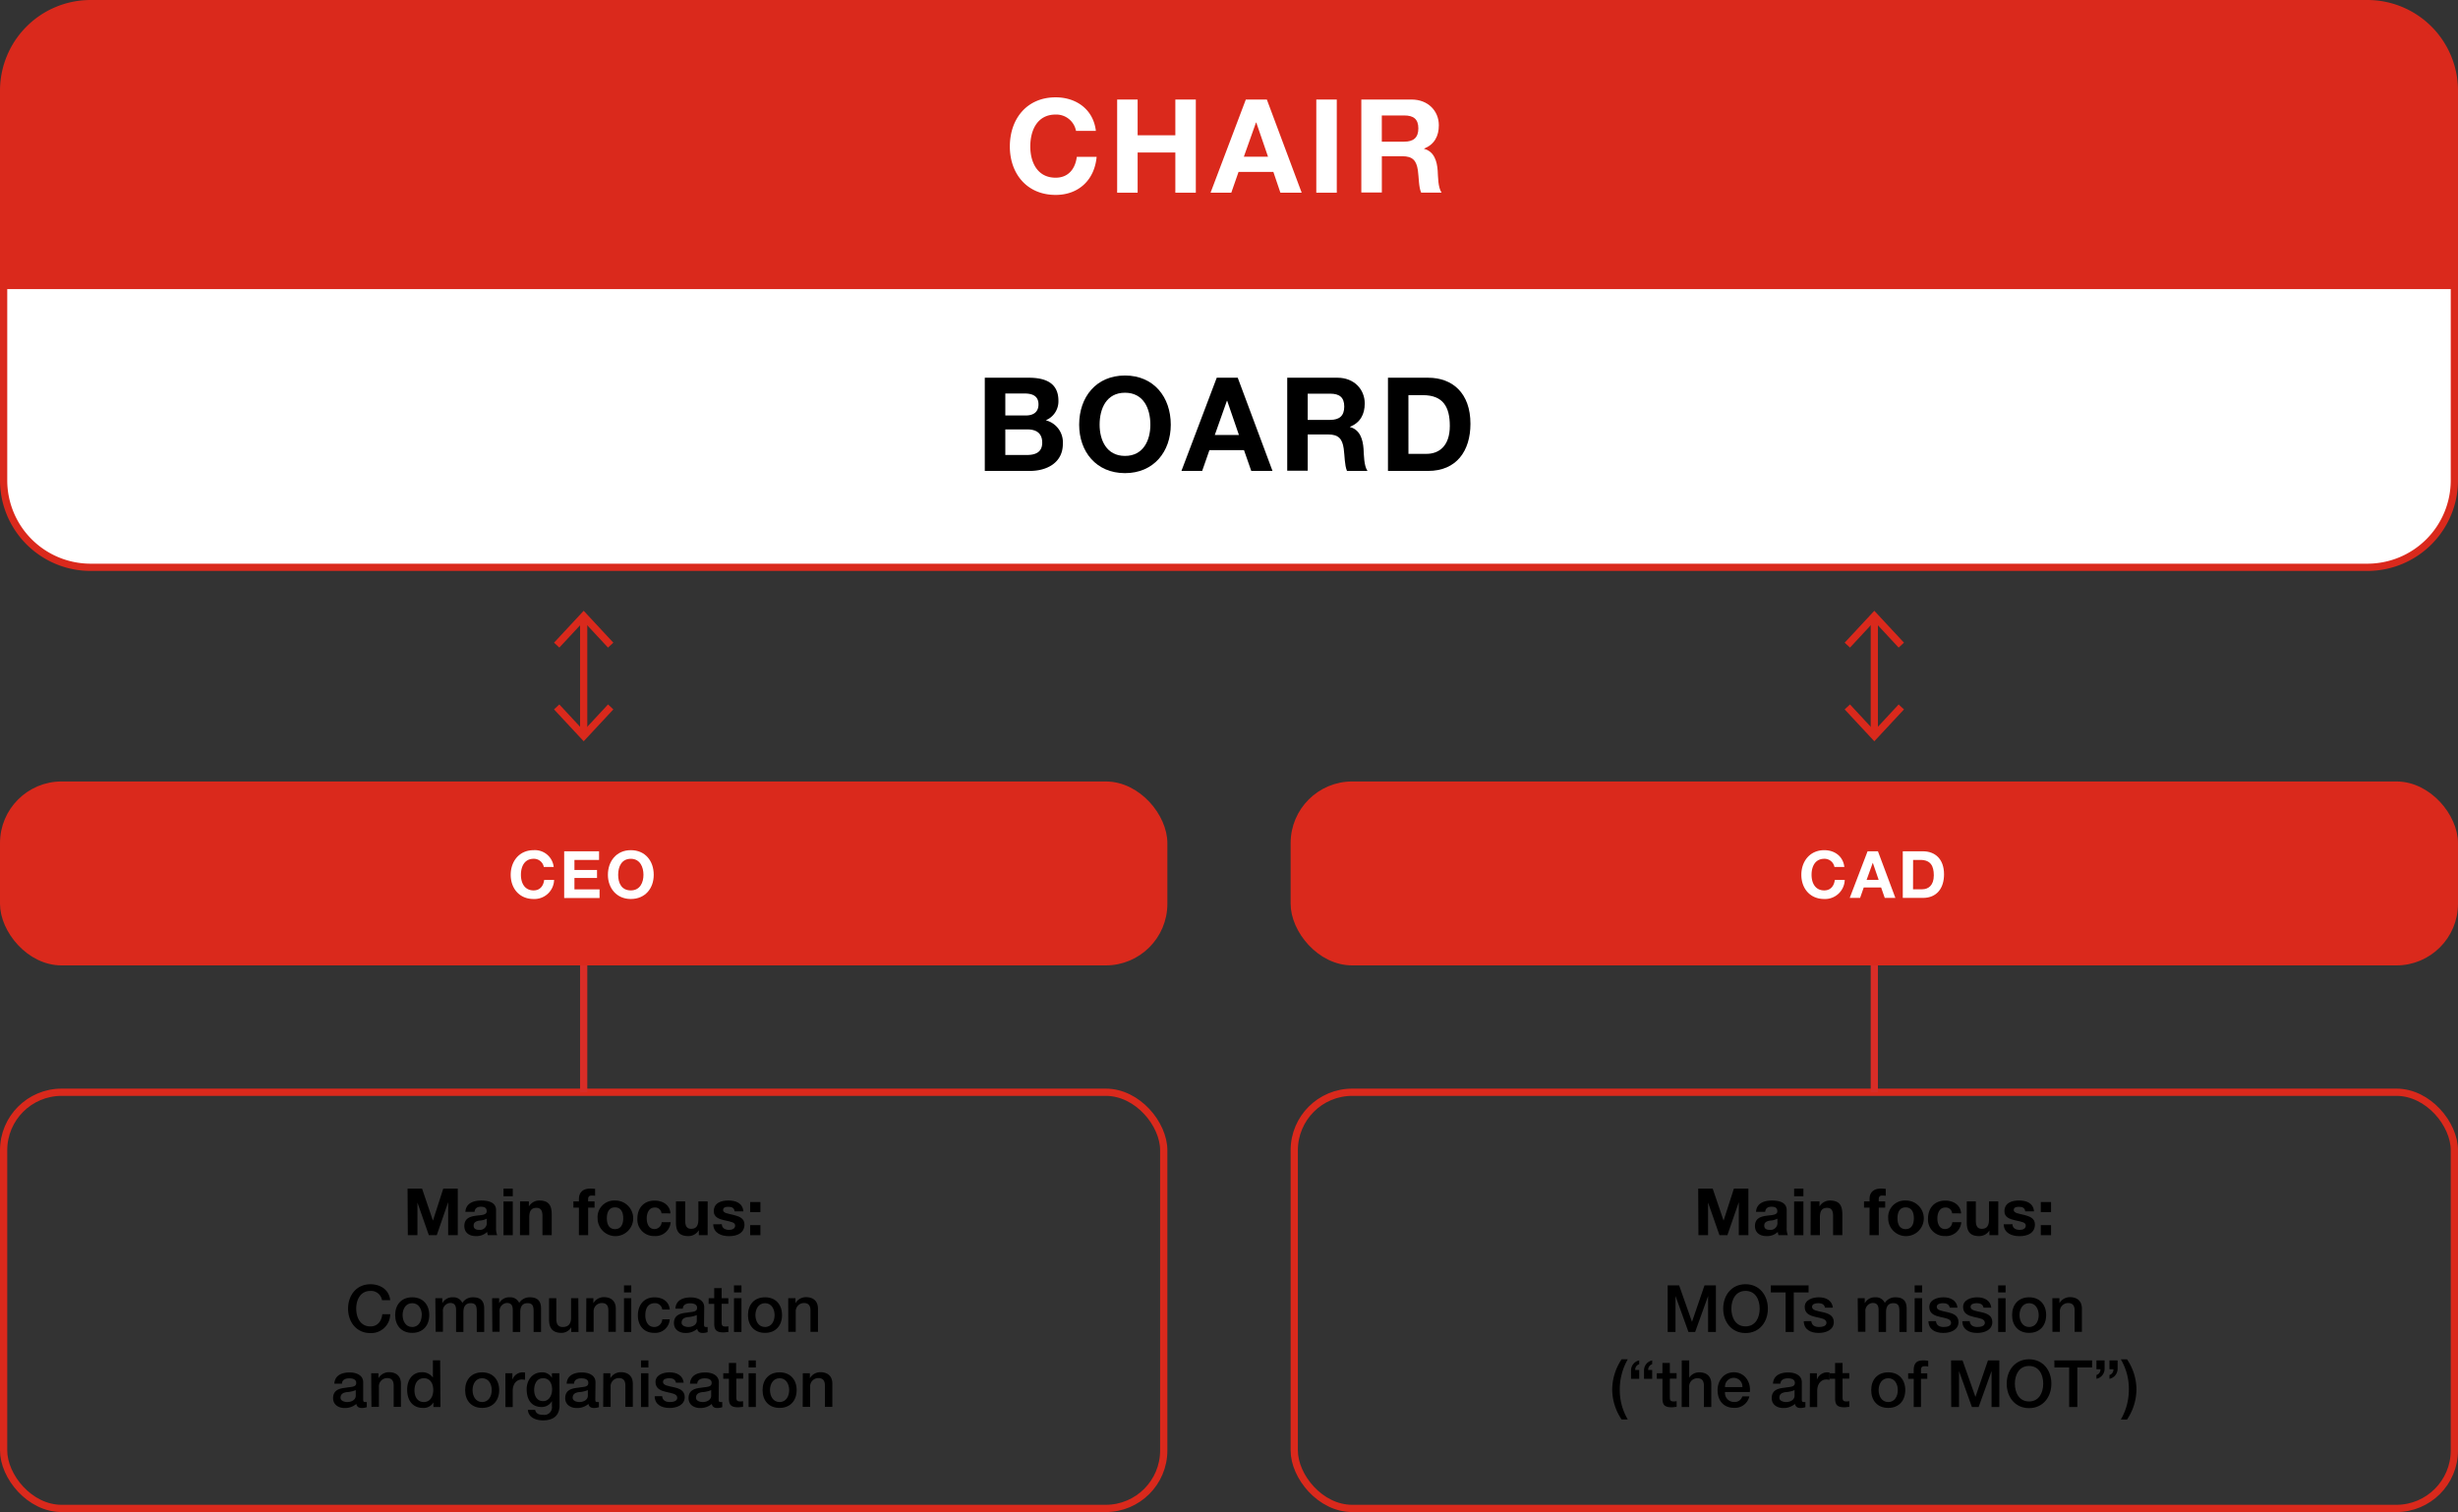 <?xml version="1.0" encoding="UTF-8"?> <svg xmlns="http://www.w3.org/2000/svg" viewBox="0 0 678 417.12"><rect x="0" y="0" width="678" height="417.12" fill="#333333" stroke="none"/><defs><style>.cls-1,.cls-6{fill:none;}.cls-1,.cls-3,.cls-4{stroke:#da291c;}.cls-1,.cls-3,.cls-4,.cls-6{stroke-miterlimit:10;stroke-width:2px;}.cls-2,.cls-3{fill:#da291c;}.cls-4,.cls-5{fill:#fff;}.cls-6{stroke:#d92d27;}</style></defs><title>MOT_Chair_Desktop</title><g id="Layer_2" data-name="Layer 2"><g id="Layer_1-2" data-name="Layer 1"><line class="cls-1" x1="161" y1="170.66" x2="161" y2="202.32"></line><polygon class="cls-2" points="152.82 177.29 154.28 178.65 161 171.43 167.71 178.65 169.18 177.29 161 168.49 152.82 177.29"></polygon><polygon class="cls-2" points="152.82 195.7 154.28 194.33 161 201.56 167.71 194.33 169.18 195.7 161 204.49 152.82 195.7"></polygon><line class="cls-1" x1="517" y1="170.66" x2="517" y2="202.32"></line><polygon class="cls-2" points="508.82 177.29 510.29 178.65 517 171.43 523.71 178.65 525.18 177.29 517 168.49 508.82 177.29"></polygon><polygon class="cls-2" points="508.82 195.7 510.29 194.33 517 201.56 523.71 194.33 525.18 195.7 517 204.49 508.82 195.7"></polygon><path class="cls-3" d="M25,1H653a24,24,0,0,1,24,24V78.75a0,0,0,0,1,0,0H1a0,0,0,0,1,0,0V25A24,24,0,0,1,25,1Z"></path><path class="cls-4" d="M1,78.75H677a0,0,0,0,1,0,0v53.75a24,24,0,0,1-24,24H25a24,24,0,0,1-24-24V78.75A0,0,0,0,1,1,78.75Z"></path><path class="cls-5" d="M296.8,36.1a5.54,5.54,0,0,0-5.61-4.5c-5.08,0-7,4.32-7,8.82,0,4.28,1.9,8.6,7,8.6,3.45,0,5.4-2.38,5.83-5.76h5.47c-.58,6.41-5,10.51-11.3,10.51-8,0-12.64-5.94-12.64-13.35,0-7.63,4.68-13.57,12.64-13.57,5.65,0,10.4,3.31,11.09,9.25Z"></path><path class="cls-5" d="M308.15,27.46h5.65v9.86h10.4V27.46h5.65v25.7H324.2V42.07H313.8V53.16h-5.65Z"></path><path class="cls-5" d="M343.64,27.46h5.8l9.61,25.7h-5.87l-1.94-5.73h-9.61l-2,5.73h-5.72Zm-.54,15.76h6.66l-3.24-9.43h-.07Z"></path><path class="cls-5" d="M363.08,27.46h5.65v25.7h-5.65Z"></path><path class="cls-5" d="M375.5,27.46h13.86c4.61,0,7.52,3.2,7.52,7.09,0,3-1.22,5.29-4.06,6.44v.07c2.77.72,3.56,3.42,3.74,6,.11,1.61.07,4.64,1.08,6.08H392c-.69-1.62-.61-4.1-.9-6.16-.4-2.7-1.44-3.88-4.29-3.88h-5.65v10H375.5Zm5.65,11.62h6.19c2.52,0,3.89-1.08,3.89-3.67s-1.37-3.56-3.89-3.56h-6.19Z"></path><path d="M271.64,104.2h12.1c4.89,0,8.21,1.59,8.21,6.38a5.63,5.63,0,0,1-3.5,5.36,6.27,6.27,0,0,1,4.72,6.51c0,5.22-4.43,7.46-9.07,7.46H271.64Zm5.66,10.41H283c2,0,3.45-.9,3.45-3.06,0-2.45-1.87-3-3.88-3H277.3Zm0,10.9h6c2.24,0,4.18-.72,4.18-3.38s-1.66-3.67-4.07-3.67H277.3Z"></path><path d="M310.31,103.59c7.95,0,12.63,5.94,12.63,13.57,0,7.42-4.68,13.36-12.63,13.36s-12.64-5.94-12.64-13.36C297.67,109.53,302.35,103.59,310.31,103.59Zm0,22.18c5.07,0,7-4.32,7-8.61,0-4.5-1.91-8.82-7-8.82s-7,4.32-7,8.82C303.32,121.45,305.23,125.77,310.31,125.77Z"></path><path d="M335.62,104.2h5.79L351,129.91h-5.86l-2-5.73H333.6l-2,5.73h-5.72ZM335.08,120h6.66l-3.24-9.43h-.08Z"></path><path d="M355.06,104.2h13.85c4.61,0,7.53,3.21,7.53,7.1,0,3-1.23,5.29-4.07,6.44v.07c2.77.72,3.56,3.42,3.74,6,.11,1.62.08,4.65,1.08,6.09h-5.65c-.68-1.62-.61-4.11-.9-6.16-.39-2.7-1.44-3.89-4.28-3.89h-5.65v10h-5.65Zm5.65,11.63h6.19c2.52,0,3.89-1.08,3.89-3.67s-1.37-3.56-3.89-3.56h-6.19Z"></path><path d="M382.85,104.2h11.08c6.66,0,11.67,4.18,11.67,12.71,0,7.45-3.82,13-11.67,13H382.85Zm5.65,21h5c3.27,0,6.41-2,6.41-7.7,0-5.18-1.8-8.49-7.42-8.49h-4Z"></path><rect class="cls-1" x="357" y="301.31" width="320" height="114.81" rx="16"></rect><rect class="cls-1" x="1" y="301.31" width="320" height="114.81" rx="16"></rect><path d="M112.42,327.89h4l3,8.84h0l2.85-8.84h4v12.85h-2.65v-9.11h0l-3.15,9.11h-2.18l-3.15-9h0v9h-2.65Z"></path><path d="M128.37,334.3c.14-2.4,2.28-3.12,4.37-3.12,1.86,0,4.09.42,4.09,2.65v4.84a4.83,4.83,0,0,0,.32,2.07h-2.59a3.88,3.88,0,0,1-.18-.9,4.25,4.25,0,0,1-3.13,1.15c-1.77,0-3.17-.88-3.17-2.79,0-2.1,1.58-2.61,3.17-2.82s3-.18,3-1.23-.75-1.26-1.65-1.26-1.61.4-1.7,1.41Zm5.9,1.89a5.29,5.29,0,0,1-2.12.54c-.79.16-1.51.43-1.51,1.37s.73,1.18,1.56,1.18a1.9,1.9,0,0,0,2.07-2.14Z"></path><path d="M141.44,330h-2.56v-2.1h2.56Zm-2.56,1.44h2.56v9.31h-2.56Z"></path><path d="M143.45,331.43h2.43v1.3h.06a3.29,3.29,0,0,1,2.84-1.55c2.72,0,3.4,1.53,3.4,3.84v5.72h-2.55v-5.26c0-1.53-.45-2.28-1.64-2.28-1.39,0-2,.77-2,2.66v4.88h-2.56Z"></path><path d="M159.69,333.14h-1.53v-1.71h1.53v-.72c0-1.64,1-2.82,3.11-2.82.45,0,.92.05,1.35.07v1.91a7,7,0,0,0-.93-.06c-.69,0-1,.29-1,1.06v.56H164v1.71h-1.77v7.6h-2.55Z"></path><path d="M169.64,331.18a4.91,4.91,0,1,1-4.8,4.92A4.58,4.58,0,0,1,169.64,331.18Zm0,7.89c1.75,0,2.27-1.5,2.27-3s-.52-3-2.27-3-2.25,1.49-2.25,3S167.91,339.07,169.64,339.07Z"></path><path d="M182.46,334.71a1.74,1.74,0,0,0-1.89-1.6c-1.64,0-2.18,1.65-2.18,3s.52,2.94,2.12,2.94a2,2,0,0,0,2-1.89H185a4.17,4.17,0,0,1-4.49,3.81,4.52,4.52,0,0,1-4.7-4.77c0-2.9,1.73-5,4.76-5,2.19,0,4.21,1.15,4.37,3.53Z"></path><path d="M195.19,340.74h-2.43v-1.29h-.06a3.32,3.32,0,0,1-2.84,1.54c-2.72,0-3.41-1.53-3.41-3.83v-5.73H189v5.26c0,1.53.45,2.29,1.64,2.29,1.38,0,2-.78,2-2.67v-4.88h2.56Z"></path><path d="M199.11,337.72c0,1.11.95,1.56,2,1.56.74,0,1.67-.28,1.67-1.18s-1.06-1.05-2.89-1.45c-1.48-.32-3-.84-3-2.48,0-2.38,2.06-3,4.05-3s3.91.68,4.11,3h-2.43c-.07-1-.83-1.26-1.75-1.26-.57,0-1.42.11-1.42.87,0,.91,1.44,1,2.9,1.38s3,.88,3,2.61c0,2.45-2.12,3.24-4.25,3.24s-4.27-.81-4.37-3.27Z"></path><path d="M209.75,334.37h-2.83V331.6h2.83Zm-2.83,3.6h2.83v2.77h-2.83Z"></path><path d="M105.37,358.67a3.06,3.06,0,0,0-3.2-2.55c-2.76,0-3.91,2.43-3.91,4.89s1.15,4.9,3.91,4.9c2,0,3.1-1.49,3.28-3.37h2.19a5.27,5.27,0,0,1-5.47,5.21c-3.85,0-6.16-3.06-6.16-6.74s2.31-6.73,6.16-6.73c2.9,0,5.18,1.62,5.46,4.39Z"></path><path d="M109,362.78c0-2.85,1.71-4.9,4.7-4.9s4.7,2.05,4.7,4.9-1.71,4.91-4.7,4.91S109,365.64,109,362.78Zm7.35,0c0-1.6-.81-3.28-2.65-3.28s-2.65,1.68-2.65,3.28.81,3.29,2.65,3.29S116.32,364.4,116.32,362.78Z"></path><path d="M120.08,358.13H122v1.3h.06a3.1,3.1,0,0,1,2.86-1.55,2.64,2.64,0,0,1,2.61,1.55,3.37,3.37,0,0,1,2.92-1.55c2,0,3.11.87,3.11,3.13v6.43h-2.05V362c0-1.47-.09-2.5-1.69-2.5-1.39,0-2,.92-2,2.49v5.45H125.8v-6c0-1.27-.39-2-1.63-2a2.16,2.16,0,0,0-2,2.41v5.53h-2Z"></path><path d="M135.74,358.13h1.94v1.3h.06a3.1,3.1,0,0,1,2.86-1.55,2.64,2.64,0,0,1,2.61,1.55,3.37,3.37,0,0,1,2.92-1.55c2,0,3.11.87,3.11,3.13v6.43h-2.05V362c0-1.47-.09-2.5-1.69-2.5-1.39,0-2,.92-2,2.49v5.45h-2.06v-6c0-1.27-.39-2-1.63-2a2.16,2.16,0,0,0-2,2.41v5.53h-2Z"></path><path d="M159.57,367.44h-2v-1.3h0a3.11,3.11,0,0,1-2.65,1.55c-2.43,0-3.47-1.22-3.47-3.65v-5.91h2v5.71c0,1.64.67,2.23,1.78,2.23,1.71,0,2.29-1.09,2.29-2.54v-5.4h2Z"></path><path d="M161.73,358.13h1.94v1.37l0,0a3.33,3.33,0,0,1,2.9-1.66c2,0,3.29,1.08,3.29,3.17v6.39h-2.05v-5.85c0-1.46-.61-2.09-1.82-2.09a2.27,2.27,0,0,0-2.25,2.45v5.49h-2.05Z"></path><path d="M172.12,354.59h2v1.94h-2Zm0,3.54h2v9.31h-2Z"></path><path d="M182.68,361.25a2,2,0,0,0-2.12-1.75c-1.06,0-2.56.56-2.56,3.39,0,1.54.69,3.18,2.47,3.18a2.2,2.2,0,0,0,2.21-2.12h2.06a4,4,0,0,1-4.27,3.74c-2.92,0-4.52-2.07-4.52-4.8s1.53-5,4.59-5c2.16,0,4,1.08,4.2,3.37Z"></path><path d="M194.2,365.37c0,.51.11.7.49.7a3.28,3.28,0,0,0,.5,0v1.42a5,5,0,0,1-1.29.23c-.83,0-1.42-.28-1.59-1.13a4.77,4.77,0,0,1-3.22,1.13c-1.67,0-3.19-.9-3.19-2.71,0-2.33,1.86-2.71,3.59-2.9,1.47-.27,2.79-.11,2.79-1.32,0-1.06-1.1-1.26-1.93-1.26-1.15,0-2,.47-2,1.48h-2.05c.14-2.4,2.17-3.1,4.23-3.1,1.82,0,3.72.74,3.72,2.7Zm-2-2.59a7.61,7.61,0,0,1-2.52.56c-.88.14-1.67.47-1.67,1.55,0,.91,1.17,1.18,1.89,1.18.9,0,2.3-.47,2.3-1.76Z"></path><path d="M195.48,358.13H197v-2.79h2.05v2.79h1.85v1.53h-1.85v5c0,.85.07,1.28,1,1.28a3.53,3.53,0,0,0,.86-.07v1.58c-.45,0-.88.11-1.33.11-2.14,0-2.54-.83-2.57-2.38v-5.49h-1.55Z"></path><path d="M202.46,354.59h2.06v1.94h-2.06Zm0,3.54h2.06v9.31h-2.06Z"></path><path d="M206.32,362.78c0-2.85,1.71-4.9,4.7-4.9s4.69,2.05,4.69,4.9-1.71,4.91-4.69,4.91S206.32,365.64,206.32,362.78Zm7.34,0c0-1.6-.81-3.28-2.64-3.28s-2.65,1.68-2.65,3.28.81,3.29,2.65,3.29S213.66,364.4,213.66,362.78Z"></path><path d="M217.42,358.13h2v1.37l0,0a3.33,3.33,0,0,1,2.9-1.66c2,0,3.3,1.08,3.3,3.17v6.39h-2.06v-5.85c0-1.46-.61-2.09-1.81-2.09a2.28,2.28,0,0,0-2.26,2.45v5.49h-2.05Z"></path><path d="M100.18,386.07c0,.51.11.7.49.7a3.35,3.35,0,0,0,.5,0v1.42a5,5,0,0,1-1.29.23c-.83,0-1.43-.28-1.59-1.13a4.77,4.77,0,0,1-3.22,1.13c-1.68,0-3.19-.9-3.19-2.71,0-2.33,1.86-2.71,3.58-2.9,1.48-.27,2.8-.11,2.8-1.32,0-1.06-1.1-1.26-1.93-1.26-1.15,0-2,.47-2,1.48H92.22c.15-2.4,2.18-3.1,4.23-3.1,1.82,0,3.73.74,3.73,2.7Zm-2.05-2.59a7.61,7.61,0,0,1-2.52.56c-.88.14-1.68.47-1.68,1.55,0,.91,1.17,1.18,1.89,1.18.91,0,2.31-.46,2.31-1.76Z"></path><path d="M102.39,378.83h2v1.37l0,0a3.35,3.35,0,0,1,2.9-1.66c2,0,3.3,1.08,3.3,3.17v6.39h-2v-5.85c0-1.46-.62-2.09-1.82-2.09a2.27,2.27,0,0,0-2.25,2.45v5.49h-2.06Z"></path><path d="M121.49,388.14h-1.94v-1.26h0a3.09,3.09,0,0,1-2.88,1.51c-2.93,0-4.36-2.17-4.36-5,0-3.36,2-4.84,4-4.84a3.6,3.6,0,0,1,3.1,1.46h0v-4.75h2Zm-4.59-1.37c1.84,0,2.61-1.67,2.61-3.29,0-2.05-1-3.28-2.57-3.28-1.93,0-2.61,1.71-2.61,3.39S115.12,386.77,116.9,386.77Z"></path><path d="M128.3,383.48c0-2.85,1.71-4.9,4.69-4.9s4.7,2.05,4.7,4.9-1.71,4.91-4.7,4.91S128.3,386.34,128.3,383.48Zm7.34,0c0-1.6-.81-3.28-2.65-3.28s-2.64,1.68-2.64,3.28.81,3.29,2.64,3.29S135.64,385.1,135.64,383.48Z"></path><path d="M139.4,378.83h1.93v1.8h0a3,3,0,0,1,2.72-2.05,4.48,4.48,0,0,1,.78.06v2a6.71,6.71,0,0,0-.89-.09c-1.4,0-2.52,1.13-2.52,3.18v4.43h-2Z"></path><path d="M154.34,387.66c0,2.79-1.63,4.17-4.57,4.17-1.87,0-4-.72-4.16-2.9h2c.26,1.17,1.19,1.37,2.24,1.37a2.1,2.1,0,0,0,2.39-2.37V386.5h0a3.19,3.19,0,0,1-2.8,1.64c-3,0-4.17-2.23-4.17-4.9,0-2.5,1.56-4.66,4.21-4.66a3,3,0,0,1,2.76,1.53h0v-1.28h2.05Zm-2.05-4.38c0-1.6-.72-3.08-2.5-3.08s-2.45,1.69-2.45,3.24.74,3.08,2.45,3.08S152.29,384.86,152.29,383.28Z"></path><path d="M164.21,386.07c0,.51.1.7.48.7a3.47,3.47,0,0,0,.51,0v1.42a5.14,5.14,0,0,1-1.3.23c-.83,0-1.42-.28-1.58-1.13a4.8,4.8,0,0,1-3.23,1.13c-1.67,0-3.18-.9-3.18-2.71,0-2.33,1.85-2.71,3.58-2.9,1.48-.27,2.79-.11,2.79-1.32,0-1.06-1.1-1.26-1.93-1.26-1.15,0-2,.47-2,1.48h-2.05c.14-2.4,2.18-3.1,4.23-3.1,1.82,0,3.73.74,3.73,2.7Zm-2.06-2.59a7.61,7.61,0,0,1-2.52.56c-.88.14-1.67.47-1.67,1.55,0,.91,1.17,1.18,1.89,1.18.9,0,2.3-.46,2.3-1.76Z"></path><path d="M166.42,378.83h1.94v1.37l0,0a3.32,3.32,0,0,1,2.9-1.66c2,0,3.29,1.08,3.29,3.17v6.39h-2.05v-5.85c0-1.46-.61-2.09-1.82-2.09a2.27,2.27,0,0,0-2.25,2.45v5.49h-2.05Z"></path><path d="M176.81,375.29h2.05v1.94h-2.05Zm0,3.54h2.05v9.31h-2.05Z"></path><path d="M182.64,385.15c.1,1.19,1,1.62,2.1,1.62.78,0,2.13-.16,2.07-1.22s-1.54-1.21-3-1.55-3-.86-3-2.75c0-2,2.2-2.67,3.89-2.67,1.91,0,3.64.79,3.89,2.86h-2.14c-.18-1-1-1.24-1.89-1.24-.6,0-1.69.15-1.69,1,0,1,1.51,1.15,3,1.49s3,.88,3,2.72c0,2.21-2.24,3-4.16,3-2.34,0-4.09-1-4.13-3.24Z"></path><path d="M198.23,386.07c0,.51.1.7.48.7a3.47,3.47,0,0,0,.51,0v1.42a5.14,5.14,0,0,1-1.3.23c-.83,0-1.42-.28-1.58-1.13a4.8,4.8,0,0,1-3.23,1.13c-1.67,0-3.18-.9-3.18-2.71,0-2.33,1.85-2.71,3.58-2.9,1.48-.27,2.79-.11,2.79-1.32,0-1.06-1.1-1.26-1.93-1.26-1.15,0-2,.47-2.05,1.48h-2c.14-2.4,2.18-3.1,4.23-3.1,1.82,0,3.73.74,3.73,2.7Zm-2.06-2.59a7.61,7.61,0,0,1-2.52.56c-.88.14-1.67.47-1.67,1.55,0,.91,1.17,1.18,1.89,1.18.9,0,2.3-.46,2.3-1.76Z"></path><path d="M199.5,378.83h1.55V376h2v2.79H205v1.53H203.1v5c0,.85.08,1.28,1,1.28a3.65,3.65,0,0,0,.87-.07v1.58c-.45,0-.88.11-1.33.11-2.15,0-2.54-.83-2.58-2.38v-5.49H199.5Z"></path><path d="M206.49,375.29h2v1.94h-2Zm0,3.54h2v9.31h-2Z"></path><path d="M210.34,383.48c0-2.85,1.71-4.9,4.7-4.9s4.7,2.05,4.7,4.9-1.71,4.91-4.7,4.91S210.34,386.34,210.34,383.48Zm7.34,0c0-1.6-.81-3.28-2.64-3.28s-2.65,1.68-2.65,3.28.81,3.29,2.65,3.29S217.68,385.1,217.68,383.48Z"></path><path d="M221.44,378.83h1.95v1.37l0,0a3.35,3.35,0,0,1,2.9-1.66c2,0,3.3,1.08,3.3,3.17v6.39h-2.05v-5.85c0-1.46-.62-2.09-1.82-2.09a2.27,2.27,0,0,0-2.25,2.45v5.49h-2.06Z"></path><path d="M468.42,327.89h4l3,8.84h0l2.85-8.84h4v12.85h-2.65v-9.11h0l-3.15,9.11h-2.18l-3.15-9h0v9h-2.65Z"></path><path d="M484.37,334.3c.14-2.4,2.28-3.12,4.37-3.12,1.86,0,4.09.42,4.09,2.65v4.84a4.83,4.83,0,0,0,.32,2.07h-2.59a3.88,3.88,0,0,1-.18-.9,4.25,4.25,0,0,1-3.13,1.15c-1.77,0-3.17-.88-3.17-2.79,0-2.1,1.58-2.61,3.17-2.82s3-.18,3-1.23-.75-1.26-1.65-1.26-1.61.4-1.7,1.41Zm5.9,1.89a5.29,5.29,0,0,1-2.12.54c-.79.16-1.51.43-1.51,1.37s.73,1.18,1.56,1.18a1.9,1.9,0,0,0,2.07-2.14Z"></path><path d="M497.44,330h-2.56v-2.1h2.56Zm-2.56,1.44h2.56v9.31h-2.56Z"></path><path d="M499.45,331.43h2.43v1.3h.06a3.29,3.29,0,0,1,2.84-1.55c2.72,0,3.4,1.53,3.4,3.84v5.72h-2.55v-5.26c0-1.53-.45-2.28-1.64-2.28-1.39,0-2,.77-2,2.66v4.88h-2.56Z"></path><path d="M515.69,333.14h-1.53v-1.71h1.53v-.72c0-1.64,1-2.82,3.11-2.82.45,0,.92.05,1.35.07v1.91a7,7,0,0,0-.93-.06c-.69,0-1,.29-1,1.06v.56H520v1.71h-1.77v7.6h-2.55Z"></path><path d="M525.64,331.18a4.91,4.91,0,1,1-4.81,4.92A4.58,4.58,0,0,1,525.64,331.18Zm0,7.89c1.75,0,2.27-1.5,2.27-3s-.52-3-2.27-3-2.25,1.49-2.25,3S523.91,339.07,525.64,339.07Z"></path><path d="M538.46,334.71a1.74,1.74,0,0,0-1.89-1.6c-1.64,0-2.18,1.65-2.18,3s.52,2.94,2.12,2.94a2,2,0,0,0,2-1.89H541a4.17,4.17,0,0,1-4.49,3.81,4.52,4.52,0,0,1-4.7-4.77c0-2.9,1.73-5,4.76-5,2.19,0,4.21,1.15,4.37,3.53Z"></path><path d="M551.19,340.74h-2.44v-1.29h0a3.32,3.32,0,0,1-2.84,1.54c-2.72,0-3.41-1.53-3.41-3.83v-5.73H545v5.26c0,1.53.45,2.29,1.64,2.29,1.38,0,2-.78,2-2.67v-4.88h2.56Z"></path><path d="M555.11,337.72c0,1.11.95,1.56,2,1.56.74,0,1.67-.28,1.67-1.18s-1.06-1.05-2.89-1.45c-1.48-.32-3-.84-3-2.48,0-2.38,2.06-3,4.05-3s3.91.68,4.11,3h-2.43c-.07-1-.83-1.26-1.75-1.26-.57,0-1.42.11-1.42.87,0,.91,1.44,1,2.9,1.38s2.95.88,2.95,2.61c0,2.45-2.12,3.24-4.25,3.24s-4.27-.81-4.37-3.27Z"></path><path d="M565.75,334.37h-2.83V331.6h2.83Zm-2.83,3.6h2.83v2.77h-2.83Z"></path><path d="M460,354.59h3.16l3.55,10.06h0l3.45-10.06h3.14v12.85h-2.15v-9.92h0l-3.57,9.92h-1.85l-3.57-9.92h0v9.92H460Z"></path><path d="M487.64,361c0,3.68-2.31,6.74-6.16,6.74s-6.16-3.06-6.16-6.74,2.3-6.73,6.16-6.73S487.64,357.34,487.64,361Zm-10.07,0c0,2.47,1.15,4.9,3.91,4.9s3.9-2.43,3.9-4.9-1.15-4.89-3.9-4.89S477.57,358.55,477.57,361Z"></path><path d="M488.46,354.59h10.41v1.94h-4.09v10.91h-2.25V356.53h-4.07Z"></path><path d="M499.62,364.45c.11,1.19,1,1.62,2.11,1.62.77,0,2.12-.16,2.07-1.22s-1.55-1.21-3-1.55-3-.86-3-2.75c0-2,2.19-2.67,3.89-2.67,1.91,0,3.63.79,3.89,2.86H503.4c-.18-1-1-1.24-1.89-1.24-.59,0-1.69.15-1.69,1,0,1,1.51,1.15,3,1.49s3,.88,3,2.72c0,2.21-2.23,3-4.16,3-2.34,0-4.08-1-4.12-3.24Z"></path><path d="M512.42,358.13h1.94v1.3h.06a3.11,3.11,0,0,1,2.86-1.55,2.63,2.63,0,0,1,2.61,1.55,3.38,3.38,0,0,1,2.92-1.55c2,0,3.11.87,3.11,3.13v6.43h-2V362c0-1.47-.09-2.5-1.69-2.5-1.39,0-2,.92-2,2.49v5.45h-2.05v-6c0-1.27-.4-2-1.64-2a2.16,2.16,0,0,0-2,2.41v5.53h-2.05Z"></path><path d="M528.13,354.59h2.06v1.94h-2.06Zm0,3.54h2.06v9.31h-2.06Z"></path><path d="M534,364.45c.11,1.19,1,1.62,2.1,1.62.78,0,2.13-.16,2.07-1.22s-1.54-1.21-3-1.55-3-.86-3-2.75c0-2,2.2-2.67,3.89-2.67,1.91,0,3.64.79,3.89,2.86h-2.14c-.18-1-1-1.24-1.89-1.24-.6,0-1.7.15-1.7,1,0,1,1.52,1.15,3,1.49s3,.88,3,2.72c0,2.21-2.24,3-4.16,3-2.34,0-4.09-1-4.13-3.24Z"></path><path d="M543.31,364.45c.11,1.19,1,1.62,2.1,1.62.78,0,2.13-.16,2.08-1.22s-1.55-1.21-3-1.55-3-.86-3-2.75c0-2,2.2-2.67,3.89-2.67,1.91,0,3.64.79,3.89,2.86h-2.14c-.18-1-1-1.24-1.89-1.24-.6,0-1.69.15-1.69,1,0,1,1.51,1.15,3,1.49s3,.88,3,2.72c0,2.21-2.23,3-4.16,3-2.34,0-4.09-1-4.12-3.24Z"></path><path d="M551.16,354.59h2.05v1.94h-2.05Zm0,3.54h2.05v9.31h-2.05Z"></path><path d="M555,362.78c0-2.85,1.71-4.9,4.7-4.9s4.7,2.05,4.7,4.9-1.71,4.91-4.7,4.91S555,365.64,555,362.78Zm7.34,0c0-1.6-.81-3.28-2.64-3.28s-2.65,1.68-2.65,3.28.81,3.29,2.65,3.29S562.35,364.4,562.35,362.78Z"></path><path d="M566.11,358.13h1.95v1.37l0,0a3.35,3.35,0,0,1,2.9-1.66c2,0,3.3,1.08,3.3,3.17v6.39h-2v-5.85c0-1.46-.62-2.09-1.82-2.09a2.27,2.27,0,0,0-2.25,2.45v5.49h-2.06Z"></path><path d="M447.29,391.58a15,15,0,0,1-2.59-8.3,15.32,15.32,0,0,1,2.59-8.3H449a16.65,16.65,0,0,0-2.21,8.3,15.91,15.91,0,0,0,2.21,8.3Z"></path><path d="M452.15,376.33a1.58,1.58,0,0,0-1.1,1.6h1.1v2.43H449.9v-2.43a2.81,2.81,0,0,1,2.25-2.64Zm3.58,0a1.58,1.58,0,0,0-1.1,1.6h1.1v2.43h-2.25v-2.43a2.81,2.81,0,0,1,2.25-2.64Z"></path><path d="M457,378.83h1.55V376h2.05v2.79h1.86v1.53h-1.86v5c0,.85.08,1.28,1,1.28a3.65,3.65,0,0,0,.87-.07v1.58c-.45,0-.88.11-1.33.11-2.15,0-2.54-.83-2.58-2.38v-5.49H457Z"></path><path d="M463.88,375.29h2.06v4.77h0a3.26,3.26,0,0,1,2.79-1.48c2,0,3.3,1.08,3.3,3.17v6.39H470v-5.85c0-1.46-.62-2.09-1.82-2.09a2.27,2.27,0,0,0-2.25,2.45v5.49h-2.06Z"></path><path d="M475.82,384a2.47,2.47,0,0,0,2.5,2.75,2.16,2.16,0,0,0,2.27-1.54h1.94a4.07,4.07,0,0,1-4.21,3.16c-2.92,0-4.55-2-4.55-4.89,0-2.65,1.72-4.92,4.5-4.92,2.93,0,4.73,2.65,4.39,5.44Zm4.79-1.35a2.4,2.4,0,1,0-4.79,0Z"></path><path d="M497,386.07c0,.51.11.7.49.7a3.28,3.28,0,0,0,.5,0v1.42a5,5,0,0,1-1.29.23c-.83,0-1.42-.28-1.59-1.13a4.77,4.77,0,0,1-3.22,1.13c-1.67,0-3.19-.9-3.19-2.71,0-2.33,1.86-2.71,3.59-2.9,1.47-.27,2.79-.11,2.79-1.32,0-1.06-1.1-1.26-1.93-1.26-1.15,0-2,.47-2.05,1.48h-2.05c.14-2.4,2.17-3.1,4.23-3.1,1.82,0,3.72.74,3.72,2.7Zm-2-2.59a7.61,7.61,0,0,1-2.52.56c-.88.14-1.67.47-1.67,1.55,0,.91,1.17,1.18,1.89,1.18.9,0,2.3-.46,2.3-1.76Z"></path><path d="M499.24,378.83h1.92v1.8h0a3,3,0,0,1,2.72-2.05,4.43,4.43,0,0,1,.77.06v2a6.56,6.56,0,0,0-.88-.09c-1.41,0-2.52,1.13-2.52,3.18v4.43h-2.05Z"></path><path d="M504.64,378.83h1.54V376h2.06v2.79h1.85v1.53h-1.85v5c0,.85.07,1.28,1,1.28a3.61,3.61,0,0,0,.86-.07v1.58c-.45,0-.88.11-1.33.11-2.14,0-2.54-.83-2.58-2.38v-5.49h-1.54Z"></path><path d="M516.14,383.48c0-2.85,1.71-4.9,4.7-4.9s4.7,2.05,4.7,4.9-1.71,4.91-4.7,4.91S516.14,386.34,516.14,383.48Zm7.34,0c0-1.6-.81-3.28-2.64-3.28s-2.65,1.68-2.65,3.28.81,3.29,2.65,3.29S523.48,385.1,523.48,383.48Z"></path><path d="M526.33,378.83h1.53v-.77c0-2.38,1.24-2.77,2.57-2.77a5.8,5.8,0,0,1,1.44.12V377a3.18,3.18,0,0,0-1-.11c-.56,0-1,.19-1,1v.95h1.74v1.53h-1.74v7.78h-2v-7.78h-1.53Z"></path><path d="M538.17,375.29h3.17l3.55,10.06h0l3.46-10.06h3.13v12.85h-2.14v-9.92h0l-3.56,9.92h-1.86l-3.56-9.92h0v9.92h-2.14Z"></path><path d="M565.84,381.71c0,3.68-2.31,6.74-6.16,6.74s-6.16-3.06-6.16-6.74,2.31-6.73,6.16-6.73S565.84,378,565.84,381.71Zm-10.07,0c0,2.47,1.16,4.9,3.91,4.9s3.91-2.43,3.91-4.9-1.15-4.89-3.91-4.89S555.77,379.25,555.77,381.71Z"></path><path d="M566.66,375.29h10.41v1.94H573v10.91h-2.25V377.23h-4.07Z"></path><path d="M578.27,379.32a1.56,1.56,0,0,0,1.1-1.6h-1.1v-2.43h2.25v2.43a2.81,2.81,0,0,1-2.25,2.64Zm3.59,0a1.56,1.56,0,0,0,1.09-1.6h-1.09v-2.43h2.25v2.43a2.81,2.81,0,0,1-2.25,2.64Z"></path><path d="M586.71,375a15,15,0,0,1,2.6,8.32,15.22,15.22,0,0,1-2.6,8.28H585a16.52,16.52,0,0,0,2.21-8.28A16,16,0,0,0,585,375Z"></path><line class="cls-6" x1="161" y1="265.31" x2="161" y2="301.31"></line><line class="cls-6" x1="517" y1="265.31" x2="517" y2="301.31"></line><rect class="cls-3" x="1" y="216.58" width="320" height="48.74" rx="16"></rect><path class="cls-5" d="M150,239.16a2.78,2.78,0,0,0-2.81-2.25c-2.54,0-3.5,2.16-3.5,4.41s1,4.31,3.5,4.31c1.73,0,2.7-1.19,2.91-2.89h2.74a5.43,5.43,0,0,1-5.65,5.26c-4,0-6.32-3-6.32-6.68s2.34-6.79,6.32-6.79a5.22,5.22,0,0,1,5.54,4.63Z"></path><path class="cls-5" d="M155.62,234.84h9.62v2.38h-6.79V240h6.23v2.2h-6.23v3.15h6.93v2.38h-9.76Z"></path><path class="cls-5" d="M174,234.53c4,0,6.32,3,6.32,6.79S177.93,248,174,248s-6.32-3-6.32-6.68S170,234.53,174,234.53Zm0,11.1c2.54,0,3.49-2.17,3.49-4.31s-.95-4.41-3.49-4.41-3.49,2.16-3.49,4.41S171.41,245.63,174,245.63Z"></path><rect class="cls-3" x="357" y="216.58" width="320" height="48.74" rx="16"></rect><path class="cls-5" d="M506,239.16a2.78,2.78,0,0,0-2.81-2.25c-2.54,0-3.5,2.16-3.5,4.41s1,4.31,3.5,4.31c1.73,0,2.7-1.19,2.91-2.89h2.74a5.43,5.43,0,0,1-5.65,5.26c-4,0-6.32-3-6.32-6.68s2.34-6.79,6.32-6.79c2.83,0,5.2,1.66,5.54,4.63Z"></path><path class="cls-5" d="M515.14,234.84H518l4.81,12.86h-2.93l-1-2.87h-4.8l-1,2.87h-2.86Zm-.27,7.89h3.33L516.58,238h0Z"></path><path class="cls-5" d="M524.85,234.84h5.55c3.33,0,5.83,2.09,5.83,6.36,0,3.72-1.91,6.5-5.83,6.5h-5.55Zm2.83,10.48h2.52c1.64,0,3.21-1,3.21-3.85,0-2.6-.9-4.25-3.71-4.25h-2Z"></path></g></g></svg> 